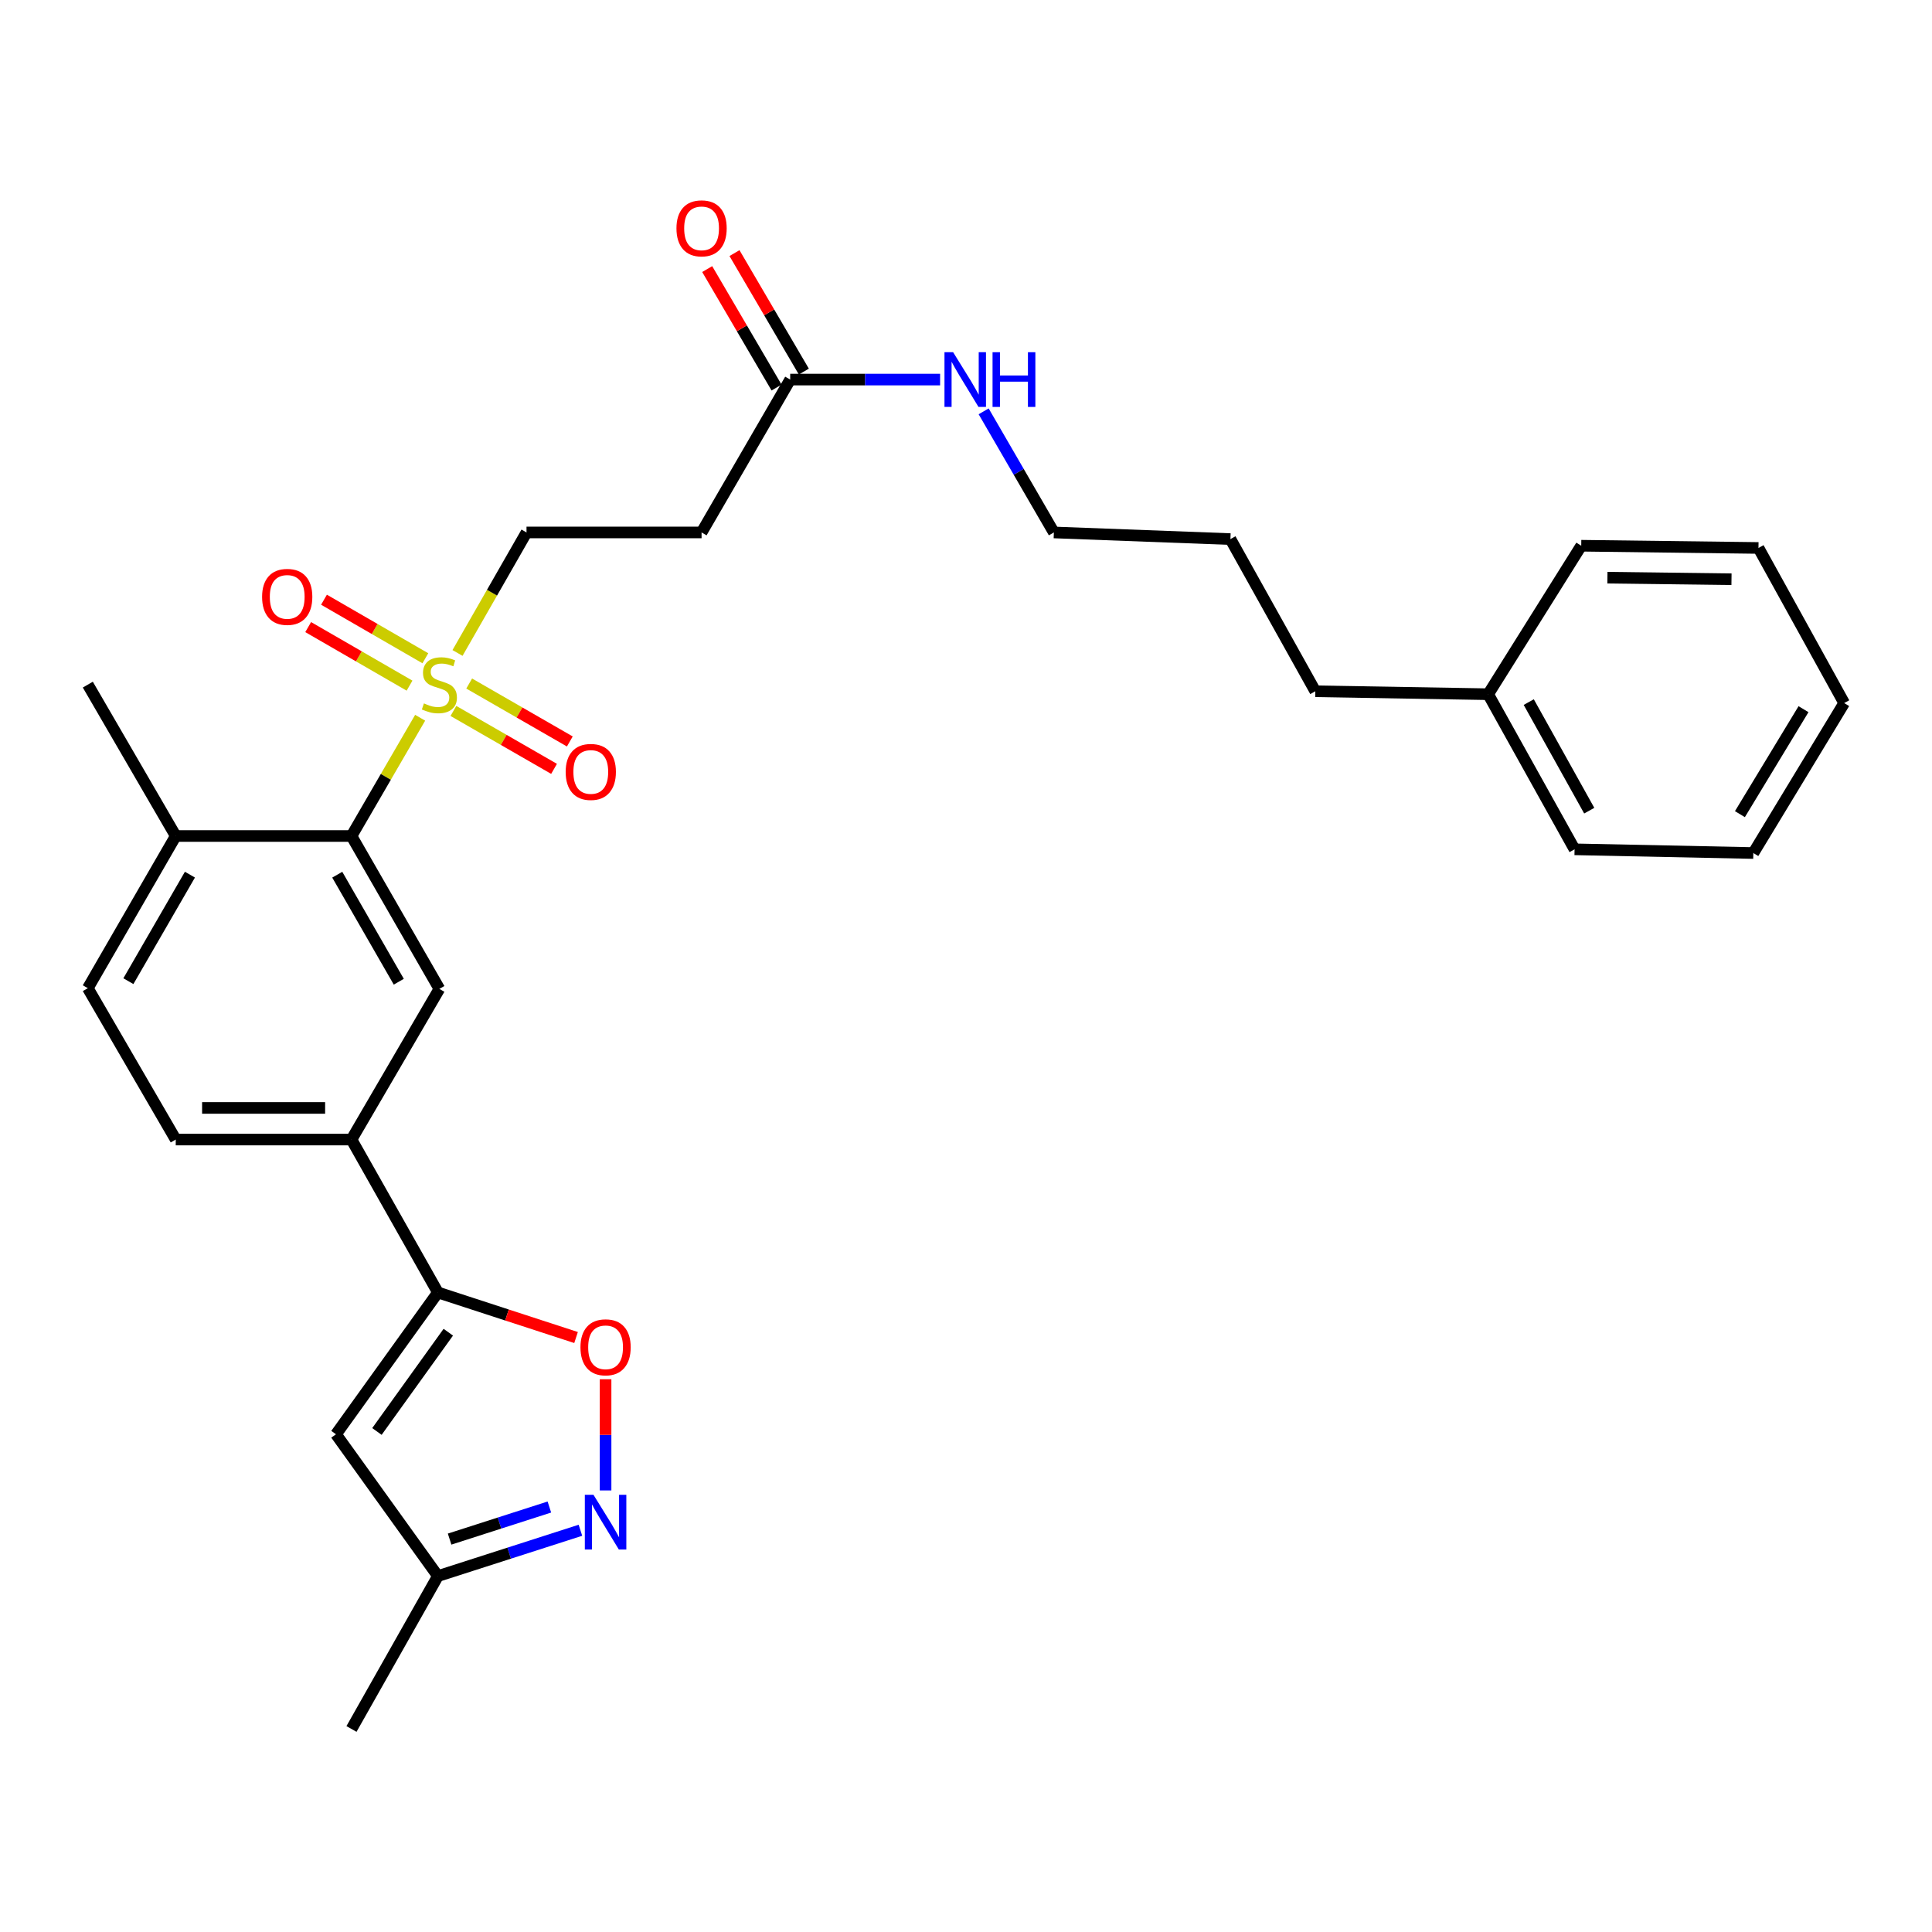 <?xml version='1.0' encoding='iso-8859-1'?>
<svg version='1.1' baseProfile='full'
              xmlns='http://www.w3.org/2000/svg'
                      xmlns:rdkit='http://www.rdkit.org/xml'
                      xmlns:xlink='http://www.w3.org/1999/xlink'
                  xml:space='preserve'
width='1000px' height='1000px' viewBox='0 0 1000 1000'>
<!-- END OF HEADER -->
<rect style='opacity:1.0;fill:#FFFFFF;stroke:none' width='1000' height='1000' x='0' y='0'> </rect>
<path class='bond-1' d='M 217.47,371.506 L 199.699,402.111' style='fill:none;fill-rule:evenodd;stroke:#CCCC00;stroke-width:6px;stroke-linecap:butt;stroke-linejoin:miter;stroke-opacity:1' />
<path class='bond-1' d='M 199.699,402.111 L 181.928,432.717' style='fill:none;fill-rule:evenodd;stroke:#000000;stroke-width:6px;stroke-linecap:butt;stroke-linejoin:miter;stroke-opacity:1' />
<path class='bond-8' d='M 236.809,337.971 L 254.666,306.783' style='fill:none;fill-rule:evenodd;stroke:#CCCC00;stroke-width:6px;stroke-linecap:butt;stroke-linejoin:miter;stroke-opacity:1' />
<path class='bond-8' d='M 254.666,306.783 L 272.523,275.595' style='fill:none;fill-rule:evenodd;stroke:#000000;stroke-width:6px;stroke-linecap:butt;stroke-linejoin:miter;stroke-opacity:1' />
<path class='bond-11' d='M 234.684,367.98 L 260.73,382.972' style='fill:none;fill-rule:evenodd;stroke:#CCCC00;stroke-width:6px;stroke-linecap:butt;stroke-linejoin:miter;stroke-opacity:1' />
<path class='bond-11' d='M 260.73,382.972 L 286.776,397.963' style='fill:none;fill-rule:evenodd;stroke:#FF0000;stroke-width:6px;stroke-linecap:butt;stroke-linejoin:miter;stroke-opacity:1' />
<path class='bond-11' d='M 242.848,353.796 L 268.894,368.788' style='fill:none;fill-rule:evenodd;stroke:#CCCC00;stroke-width:6px;stroke-linecap:butt;stroke-linejoin:miter;stroke-opacity:1' />
<path class='bond-11' d='M 268.894,368.788 L 294.94,383.779' style='fill:none;fill-rule:evenodd;stroke:#FF0000;stroke-width:6px;stroke-linecap:butt;stroke-linejoin:miter;stroke-opacity:1' />
<path class='bond-12' d='M 220.164,340.716 L 193.932,325.564' style='fill:none;fill-rule:evenodd;stroke:#CCCC00;stroke-width:6px;stroke-linecap:butt;stroke-linejoin:miter;stroke-opacity:1' />
<path class='bond-12' d='M 193.932,325.564 L 167.699,310.411' style='fill:none;fill-rule:evenodd;stroke:#FF0000;stroke-width:6px;stroke-linecap:butt;stroke-linejoin:miter;stroke-opacity:1' />
<path class='bond-12' d='M 211.978,354.888 L 185.746,339.735' style='fill:none;fill-rule:evenodd;stroke:#CCCC00;stroke-width:6px;stroke-linecap:butt;stroke-linejoin:miter;stroke-opacity:1' />
<path class='bond-12' d='M 185.746,339.735 L 159.513,324.582' style='fill:none;fill-rule:evenodd;stroke:#FF0000;stroke-width:6px;stroke-linecap:butt;stroke-linejoin:miter;stroke-opacity:1' />
<path class='bond-0' d='M 226.662,668.986 L 181.928,589.83' style='fill:none;fill-rule:evenodd;stroke:#000000;stroke-width:6px;stroke-linecap:butt;stroke-linejoin:miter;stroke-opacity:1' />
<path class='bond-3' d='M 226.662,668.986 L 262.413,680.643' style='fill:none;fill-rule:evenodd;stroke:#000000;stroke-width:6px;stroke-linecap:butt;stroke-linejoin:miter;stroke-opacity:1' />
<path class='bond-3' d='M 262.413,680.643 L 298.165,692.299' style='fill:none;fill-rule:evenodd;stroke:#FF0000;stroke-width:6px;stroke-linecap:butt;stroke-linejoin:miter;stroke-opacity:1' />
<path class='bond-4' d='M 226.662,668.986 L 173.9,742.378' style='fill:none;fill-rule:evenodd;stroke:#000000;stroke-width:6px;stroke-linecap:butt;stroke-linejoin:miter;stroke-opacity:1' />
<path class='bond-4' d='M 232.036,689.548 L 195.102,740.923' style='fill:none;fill-rule:evenodd;stroke:#000000;stroke-width:6px;stroke-linecap:butt;stroke-linejoin:miter;stroke-opacity:1' />
<path class='bond-5' d='M 181.928,432.717 L 227.425,511.846' style='fill:none;fill-rule:evenodd;stroke:#000000;stroke-width:6px;stroke-linecap:butt;stroke-linejoin:miter;stroke-opacity:1' />
<path class='bond-5' d='M 174.565,452.744 L 206.413,508.134' style='fill:none;fill-rule:evenodd;stroke:#000000;stroke-width:6px;stroke-linecap:butt;stroke-linejoin:miter;stroke-opacity:1' />
<path class='bond-13' d='M 181.928,432.717 L 90.961,432.717' style='fill:none;fill-rule:evenodd;stroke:#000000;stroke-width:6px;stroke-linecap:butt;stroke-linejoin:miter;stroke-opacity:1' />
<path class='bond-2' d='M 313.447,771.451 L 313.447,742.673' style='fill:none;fill-rule:evenodd;stroke:#0000FF;stroke-width:6px;stroke-linecap:butt;stroke-linejoin:miter;stroke-opacity:1' />
<path class='bond-2' d='M 313.447,742.673 L 313.447,713.895' style='fill:none;fill-rule:evenodd;stroke:#FF0000;stroke-width:6px;stroke-linecap:butt;stroke-linejoin:miter;stroke-opacity:1' />
<path class='bond-30' d='M 300.428,792.06 L 263.545,803.915' style='fill:none;fill-rule:evenodd;stroke:#0000FF;stroke-width:6px;stroke-linecap:butt;stroke-linejoin:miter;stroke-opacity:1' />
<path class='bond-30' d='M 263.545,803.915 L 226.662,815.771' style='fill:none;fill-rule:evenodd;stroke:#000000;stroke-width:6px;stroke-linecap:butt;stroke-linejoin:miter;stroke-opacity:1' />
<path class='bond-30' d='M 284.355,780.036 L 258.537,788.335' style='fill:none;fill-rule:evenodd;stroke:#0000FF;stroke-width:6px;stroke-linecap:butt;stroke-linejoin:miter;stroke-opacity:1' />
<path class='bond-30' d='M 258.537,788.335 L 232.719,796.633' style='fill:none;fill-rule:evenodd;stroke:#000000;stroke-width:6px;stroke-linecap:butt;stroke-linejoin:miter;stroke-opacity:1' />
<path class='bond-7' d='M 173.9,742.378 L 226.662,815.771' style='fill:none;fill-rule:evenodd;stroke:#000000;stroke-width:6px;stroke-linecap:butt;stroke-linejoin:miter;stroke-opacity:1' />
<path class='bond-6' d='M 227.425,511.846 L 181.928,589.83' style='fill:none;fill-rule:evenodd;stroke:#000000;stroke-width:6px;stroke-linecap:butt;stroke-linejoin:miter;stroke-opacity:1' />
<path class='bond-29' d='M 181.928,589.83 L 90.961,589.83' style='fill:none;fill-rule:evenodd;stroke:#000000;stroke-width:6px;stroke-linecap:butt;stroke-linejoin:miter;stroke-opacity:1' />
<path class='bond-29' d='M 168.283,573.464 L 104.606,573.464' style='fill:none;fill-rule:evenodd;stroke:#000000;stroke-width:6px;stroke-linecap:butt;stroke-linejoin:miter;stroke-opacity:1' />
<path class='bond-19' d='M 226.662,815.771 L 181.928,894.909' style='fill:none;fill-rule:evenodd;stroke:#000000;stroke-width:6px;stroke-linecap:butt;stroke-linejoin:miter;stroke-opacity:1' />
<path class='bond-10' d='M 272.523,275.595 L 363.135,275.595' style='fill:none;fill-rule:evenodd;stroke:#000000;stroke-width:6px;stroke-linecap:butt;stroke-linejoin:miter;stroke-opacity:1' />
<path class='bond-9' d='M 409.005,196.466 L 363.135,275.595' style='fill:none;fill-rule:evenodd;stroke:#000000;stroke-width:6px;stroke-linecap:butt;stroke-linejoin:miter;stroke-opacity:1' />
<path class='bond-15' d='M 416.067,192.332 L 398.117,161.668' style='fill:none;fill-rule:evenodd;stroke:#000000;stroke-width:6px;stroke-linecap:butt;stroke-linejoin:miter;stroke-opacity:1' />
<path class='bond-15' d='M 398.117,161.668 L 380.167,131.005' style='fill:none;fill-rule:evenodd;stroke:#FF0000;stroke-width:6px;stroke-linecap:butt;stroke-linejoin:miter;stroke-opacity:1' />
<path class='bond-15' d='M 401.944,200.6 L 383.993,169.936' style='fill:none;fill-rule:evenodd;stroke:#000000;stroke-width:6px;stroke-linecap:butt;stroke-linejoin:miter;stroke-opacity:1' />
<path class='bond-15' d='M 383.993,169.936 L 366.043,139.273' style='fill:none;fill-rule:evenodd;stroke:#FF0000;stroke-width:6px;stroke-linecap:butt;stroke-linejoin:miter;stroke-opacity:1' />
<path class='bond-17' d='M 409.005,196.466 L 447.8,196.466' style='fill:none;fill-rule:evenodd;stroke:#000000;stroke-width:6px;stroke-linecap:butt;stroke-linejoin:miter;stroke-opacity:1' />
<path class='bond-17' d='M 447.8,196.466 L 486.595,196.466' style='fill:none;fill-rule:evenodd;stroke:#0000FF;stroke-width:6px;stroke-linecap:butt;stroke-linejoin:miter;stroke-opacity:1' />
<path class='bond-16' d='M 90.961,432.717 L 45.455,511.483' style='fill:none;fill-rule:evenodd;stroke:#000000;stroke-width:6px;stroke-linecap:butt;stroke-linejoin:miter;stroke-opacity:1' />
<path class='bond-16' d='M 98.306,452.719 L 66.451,507.855' style='fill:none;fill-rule:evenodd;stroke:#000000;stroke-width:6px;stroke-linecap:butt;stroke-linejoin:miter;stroke-opacity:1' />
<path class='bond-20' d='M 90.961,432.717 L 45.455,354.361' style='fill:none;fill-rule:evenodd;stroke:#000000;stroke-width:6px;stroke-linecap:butt;stroke-linejoin:miter;stroke-opacity:1' />
<path class='bond-14' d='M 90.961,589.83 L 45.455,511.483' style='fill:none;fill-rule:evenodd;stroke:#000000;stroke-width:6px;stroke-linecap:butt;stroke-linejoin:miter;stroke-opacity:1' />
<path class='bond-21' d='M 509.136,212.912 L 527.307,244.254' style='fill:none;fill-rule:evenodd;stroke:#0000FF;stroke-width:6px;stroke-linecap:butt;stroke-linejoin:miter;stroke-opacity:1' />
<path class='bond-21' d='M 527.307,244.254 L 545.479,275.595' style='fill:none;fill-rule:evenodd;stroke:#000000;stroke-width:6px;stroke-linecap:butt;stroke-linejoin:miter;stroke-opacity:1' />
<path class='bond-18' d='M 770.274,359.325 L 680.807,357.797' style='fill:none;fill-rule:evenodd;stroke:#000000;stroke-width:6px;stroke-linecap:butt;stroke-linejoin:miter;stroke-opacity:1' />
<path class='bond-23' d='M 770.274,359.325 L 814.999,439.609' style='fill:none;fill-rule:evenodd;stroke:#000000;stroke-width:6px;stroke-linecap:butt;stroke-linejoin:miter;stroke-opacity:1' />
<path class='bond-23' d='M 791.28,363.403 L 822.587,419.602' style='fill:none;fill-rule:evenodd;stroke:#000000;stroke-width:6px;stroke-linecap:butt;stroke-linejoin:miter;stroke-opacity:1' />
<path class='bond-24' d='M 770.274,359.325 L 818.445,282.469' style='fill:none;fill-rule:evenodd;stroke:#000000;stroke-width:6px;stroke-linecap:butt;stroke-linejoin:miter;stroke-opacity:1' />
<path class='bond-25' d='M 545.479,275.595 L 636.865,279.032' style='fill:none;fill-rule:evenodd;stroke:#000000;stroke-width:6px;stroke-linecap:butt;stroke-linejoin:miter;stroke-opacity:1' />
<path class='bond-22' d='M 680.807,357.797 L 636.865,279.032' style='fill:none;fill-rule:evenodd;stroke:#000000;stroke-width:6px;stroke-linecap:butt;stroke-linejoin:miter;stroke-opacity:1' />
<path class='bond-26' d='M 814.999,439.609 L 907.521,441.527' style='fill:none;fill-rule:evenodd;stroke:#000000;stroke-width:6px;stroke-linecap:butt;stroke-linejoin:miter;stroke-opacity:1' />
<path class='bond-27' d='M 818.445,282.469 L 910.185,283.623' style='fill:none;fill-rule:evenodd;stroke:#000000;stroke-width:6px;stroke-linecap:butt;stroke-linejoin:miter;stroke-opacity:1' />
<path class='bond-27' d='M 832,299.006 L 896.218,299.815' style='fill:none;fill-rule:evenodd;stroke:#000000;stroke-width:6px;stroke-linecap:butt;stroke-linejoin:miter;stroke-opacity:1' />
<path class='bond-31' d='M 907.521,441.527 L 954.545,363.907' style='fill:none;fill-rule:evenodd;stroke:#000000;stroke-width:6px;stroke-linecap:butt;stroke-linejoin:miter;stroke-opacity:1' />
<path class='bond-31' d='M 900.577,421.404 L 933.494,367.07' style='fill:none;fill-rule:evenodd;stroke:#000000;stroke-width:6px;stroke-linecap:butt;stroke-linejoin:miter;stroke-opacity:1' />
<path class='bond-28' d='M 910.185,283.623 L 954.545,363.907' style='fill:none;fill-rule:evenodd;stroke:#000000;stroke-width:6px;stroke-linecap:butt;stroke-linejoin:miter;stroke-opacity:1' />
<path  class='atom-0' d='M 219.425 364.081
Q 219.745 364.201, 221.065 364.761
Q 222.385 365.321, 223.825 365.681
Q 225.305 366.001, 226.745 366.001
Q 229.425 366.001, 230.985 364.721
Q 232.545 363.401, 232.545 361.121
Q 232.545 359.561, 231.745 358.601
Q 230.985 357.641, 229.785 357.121
Q 228.585 356.601, 226.585 356.001
Q 224.065 355.241, 222.545 354.521
Q 221.065 353.801, 219.985 352.281
Q 218.945 350.761, 218.945 348.201
Q 218.945 344.641, 221.345 342.441
Q 223.785 340.241, 228.585 340.241
Q 231.865 340.241, 235.585 341.801
L 234.665 344.881
Q 231.265 343.481, 228.705 343.481
Q 225.945 343.481, 224.425 344.641
Q 222.905 345.761, 222.945 347.721
Q 222.945 349.241, 223.705 350.161
Q 224.505 351.081, 225.625 351.601
Q 226.785 352.121, 228.705 352.721
Q 231.265 353.521, 232.785 354.321
Q 234.305 355.121, 235.385 356.761
Q 236.505 358.361, 236.505 361.121
Q 236.505 365.041, 233.865 367.161
Q 231.265 369.241, 226.905 369.241
Q 224.385 369.241, 222.465 368.681
Q 220.585 368.161, 218.345 367.241
L 219.425 364.081
' fill='#CCCC00'/>
<path  class='atom-3' d='M 307.187 773.716
L 316.467 788.716
Q 317.387 790.196, 318.867 792.876
Q 320.347 795.556, 320.427 795.716
L 320.427 773.716
L 324.187 773.716
L 324.187 802.036
L 320.307 802.036
L 310.347 785.636
Q 309.187 783.716, 307.947 781.516
Q 306.747 779.316, 306.387 778.636
L 306.387 802.036
L 302.707 802.036
L 302.707 773.716
L 307.187 773.716
' fill='#0000FF'/>
<path  class='atom-4' d='M 300.447 697.361
Q 300.447 690.561, 303.807 686.761
Q 307.167 682.961, 313.447 682.961
Q 319.727 682.961, 323.087 686.761
Q 326.447 690.561, 326.447 697.361
Q 326.447 704.241, 323.047 708.161
Q 319.647 712.041, 313.447 712.041
Q 307.207 712.041, 303.807 708.161
Q 300.447 704.281, 300.447 697.361
M 313.447 708.841
Q 317.767 708.841, 320.087 705.961
Q 322.447 703.041, 322.447 697.361
Q 322.447 691.801, 320.087 689.001
Q 317.767 686.161, 313.447 686.161
Q 309.127 686.161, 306.767 688.961
Q 304.447 691.761, 304.447 697.361
Q 304.447 703.081, 306.767 705.961
Q 309.127 708.841, 313.447 708.841
' fill='#FF0000'/>
<path  class='atom-12' d='M 292.791 399.547
Q 292.791 392.747, 296.151 388.947
Q 299.511 385.147, 305.791 385.147
Q 312.071 385.147, 315.431 388.947
Q 318.791 392.747, 318.791 399.547
Q 318.791 406.427, 315.391 410.347
Q 311.991 414.227, 305.791 414.227
Q 299.551 414.227, 296.151 410.347
Q 292.791 406.467, 292.791 399.547
M 305.791 411.027
Q 310.111 411.027, 312.431 408.147
Q 314.791 405.227, 314.791 399.547
Q 314.791 393.987, 312.431 391.187
Q 310.111 388.347, 305.791 388.347
Q 301.471 388.347, 299.111 391.147
Q 296.791 393.947, 296.791 399.547
Q 296.791 405.267, 299.111 408.147
Q 301.471 411.027, 305.791 411.027
' fill='#FF0000'/>
<path  class='atom-13' d='M 135.66 308.943
Q 135.66 302.143, 139.02 298.343
Q 142.38 294.543, 148.66 294.543
Q 154.94 294.543, 158.3 298.343
Q 161.66 302.143, 161.66 308.943
Q 161.66 315.823, 158.26 319.743
Q 154.86 323.623, 148.66 323.623
Q 142.42 323.623, 139.02 319.743
Q 135.66 315.863, 135.66 308.943
M 148.66 320.423
Q 152.98 320.423, 155.3 317.543
Q 157.66 314.623, 157.66 308.943
Q 157.66 303.383, 155.3 300.583
Q 152.98 297.743, 148.66 297.743
Q 144.34 297.743, 141.98 300.543
Q 139.66 303.343, 139.66 308.943
Q 139.66 314.663, 141.98 317.543
Q 144.34 320.423, 148.66 320.423
' fill='#FF0000'/>
<path  class='atom-16' d='M 350.135 118.189
Q 350.135 111.389, 353.495 107.589
Q 356.855 103.789, 363.135 103.789
Q 369.415 103.789, 372.775 107.589
Q 376.135 111.389, 376.135 118.189
Q 376.135 125.069, 372.735 128.989
Q 369.335 132.869, 363.135 132.869
Q 356.895 132.869, 353.495 128.989
Q 350.135 125.109, 350.135 118.189
M 363.135 129.669
Q 367.455 129.669, 369.775 126.789
Q 372.135 123.869, 372.135 118.189
Q 372.135 112.629, 369.775 109.829
Q 367.455 106.989, 363.135 106.989
Q 358.815 106.989, 356.455 109.789
Q 354.135 112.589, 354.135 118.189
Q 354.135 123.909, 356.455 126.789
Q 358.815 129.669, 363.135 129.669
' fill='#FF0000'/>
<path  class='atom-18' d='M 493.34 182.306
L 502.62 197.306
Q 503.54 198.786, 505.02 201.466
Q 506.5 204.146, 506.58 204.306
L 506.58 182.306
L 510.34 182.306
L 510.34 210.626
L 506.46 210.626
L 496.5 194.226
Q 495.34 192.306, 494.1 190.106
Q 492.9 187.906, 492.54 187.226
L 492.54 210.626
L 488.86 210.626
L 488.86 182.306
L 493.34 182.306
' fill='#0000FF'/>
<path  class='atom-18' d='M 513.74 182.306
L 517.58 182.306
L 517.58 194.346
L 532.06 194.346
L 532.06 182.306
L 535.9 182.306
L 535.9 210.626
L 532.06 210.626
L 532.06 197.546
L 517.58 197.546
L 517.58 210.626
L 513.74 210.626
L 513.74 182.306
' fill='#0000FF'/>
</svg>
